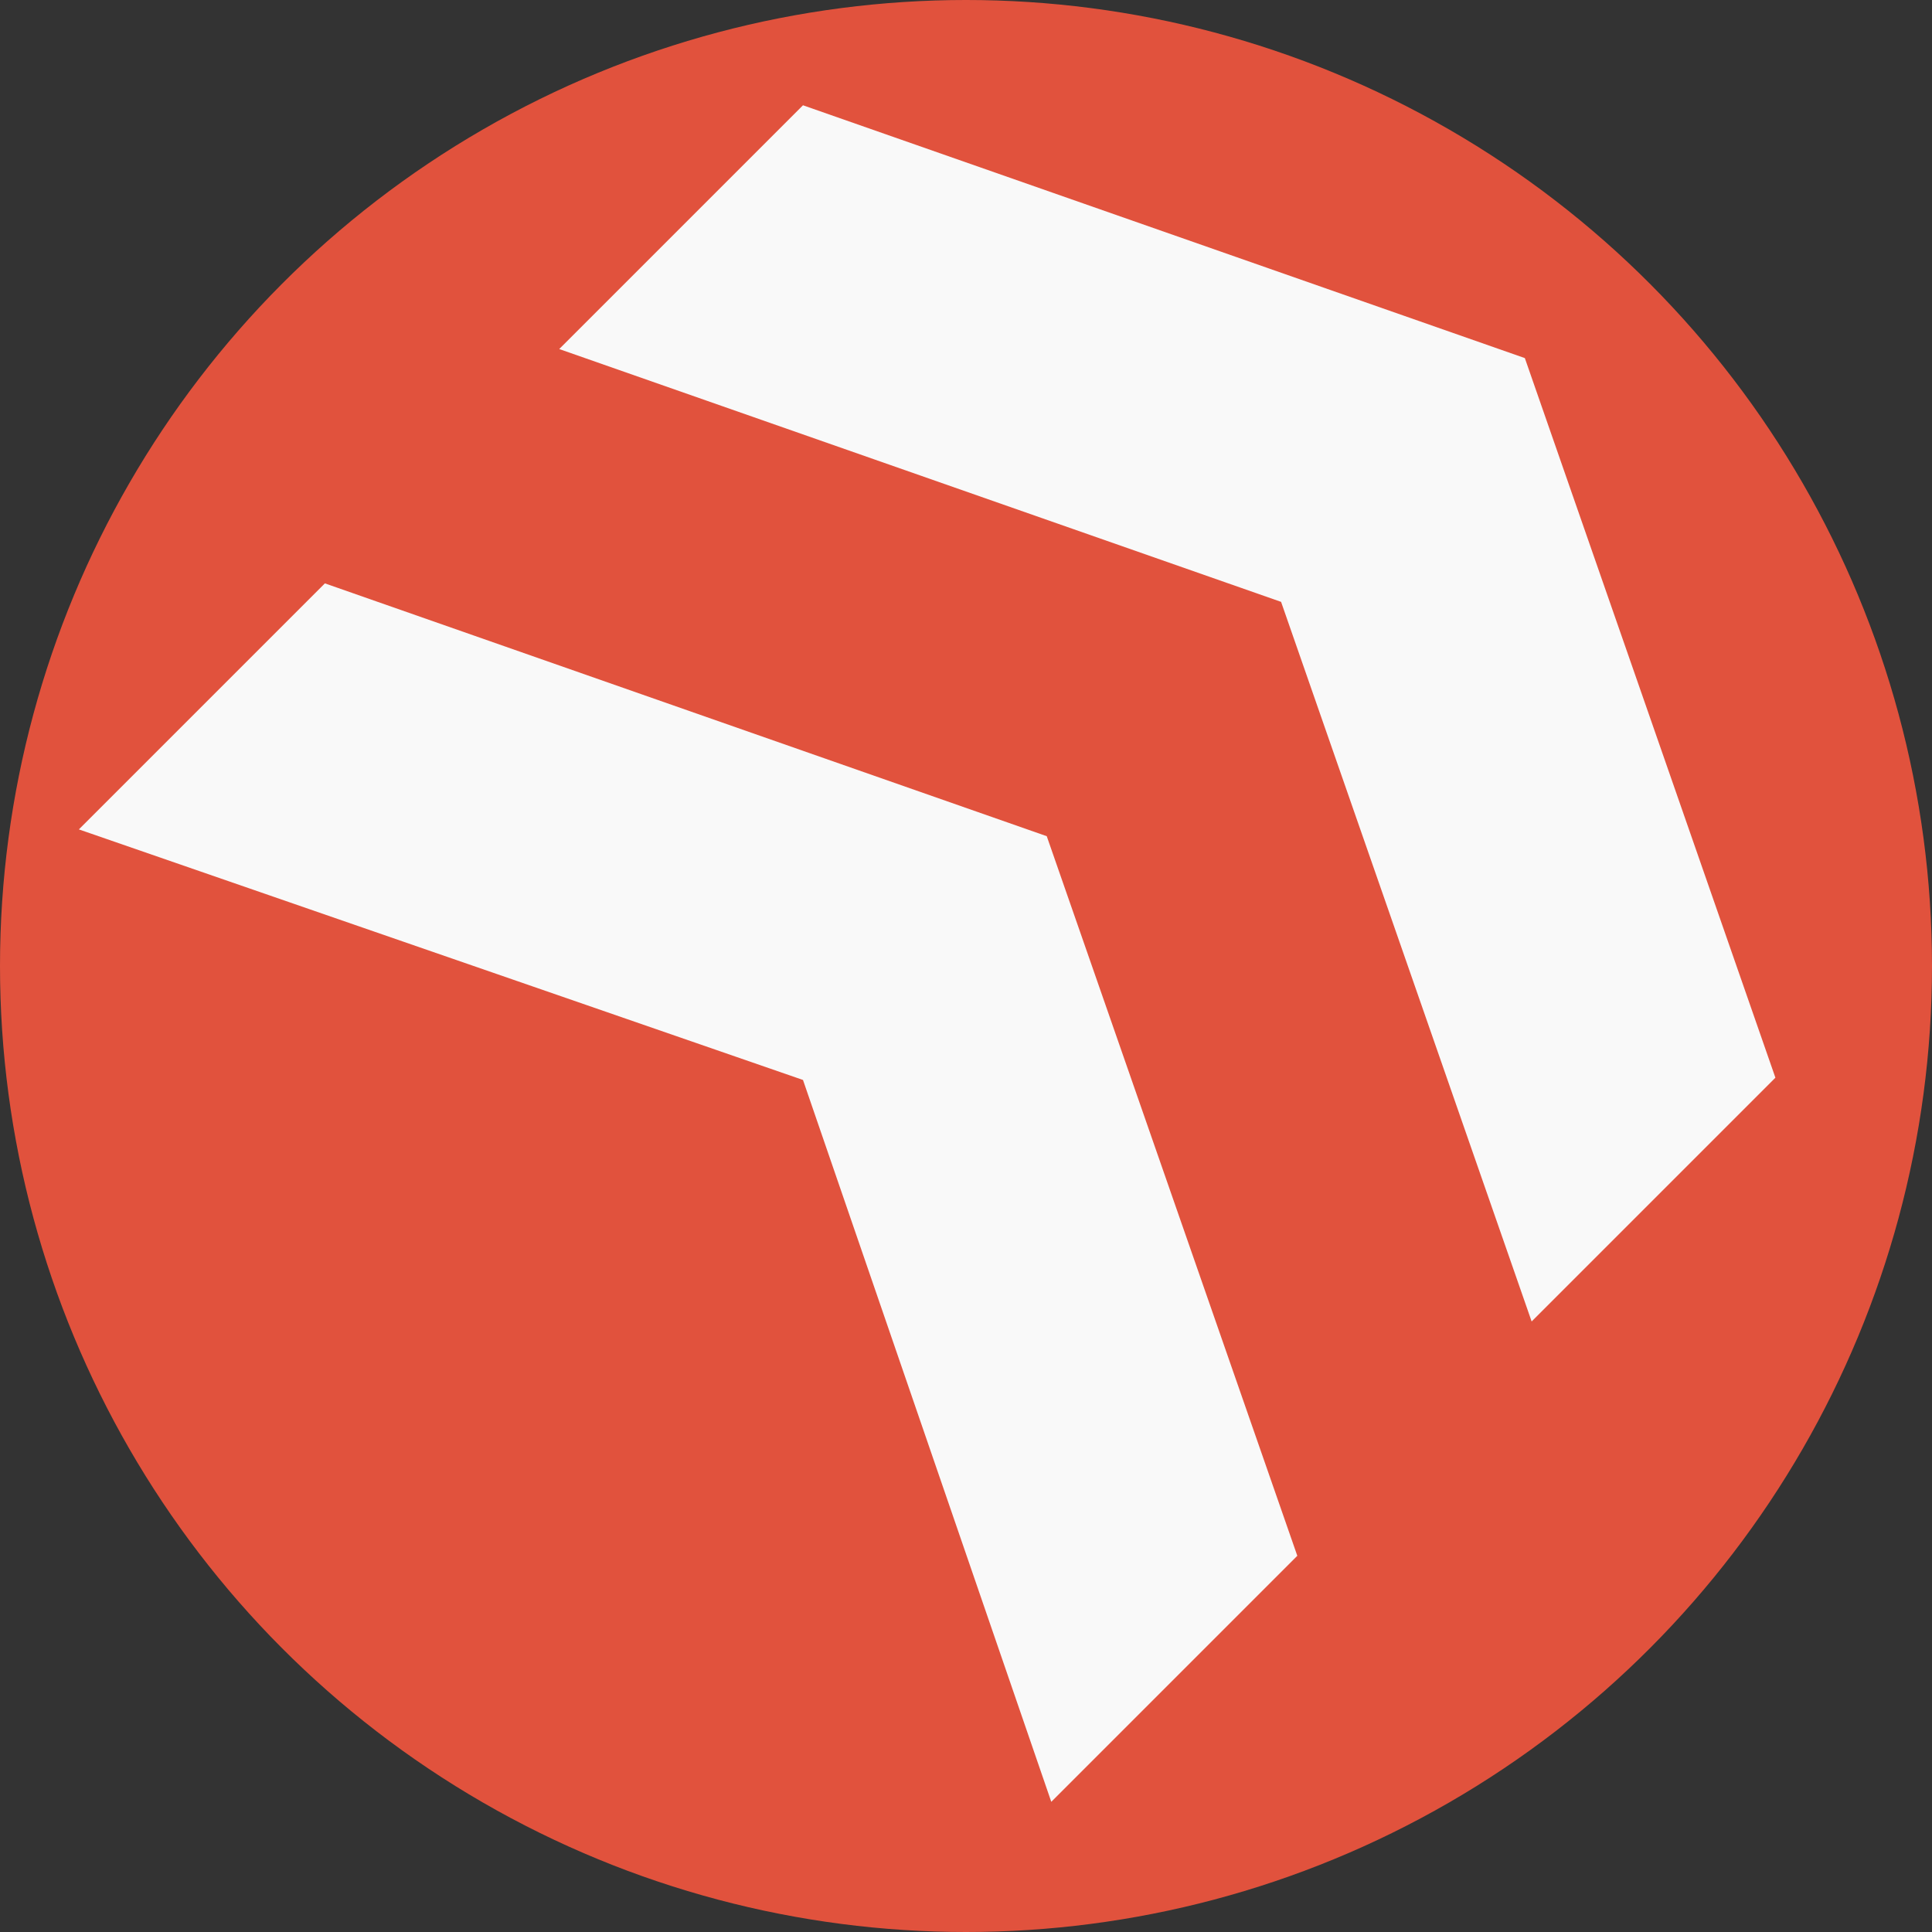 <?xml version="1.0" encoding="UTF-8"?>
<svg id="Layer_1" xmlns="http://www.w3.org/2000/svg" version="1.1" viewBox="0 0 512 512">
  <rect x="0" y="0" width="512" height="512" fill="#333333" stroke="none"/>
  <!-- Generator: Adobe Illustrator 29.8.2, SVG Export Plug-In . SVG Version: 2.1.1 Build 3)  -->
  <defs>
    <style>
      .st0 {
        fill: #e1523d;
      }

      .st1 {
        fill: #f9f9f9;
      }
    </style>
  </defs>
  <circle class="st0" cx="256" cy="256" r="256"/>
  <path class="st1" d="M212.8,286.2L20.9,219.8l65.2-65.2,191.3,67,66.4,190.7-65.2,65.2-65.8-191.3ZM339.5,159.5l-191.3-67L212.8,27.9l191.3,67,66.4,190.7-64.6,64.6-66.4-190.7Z"/>
</svg>
